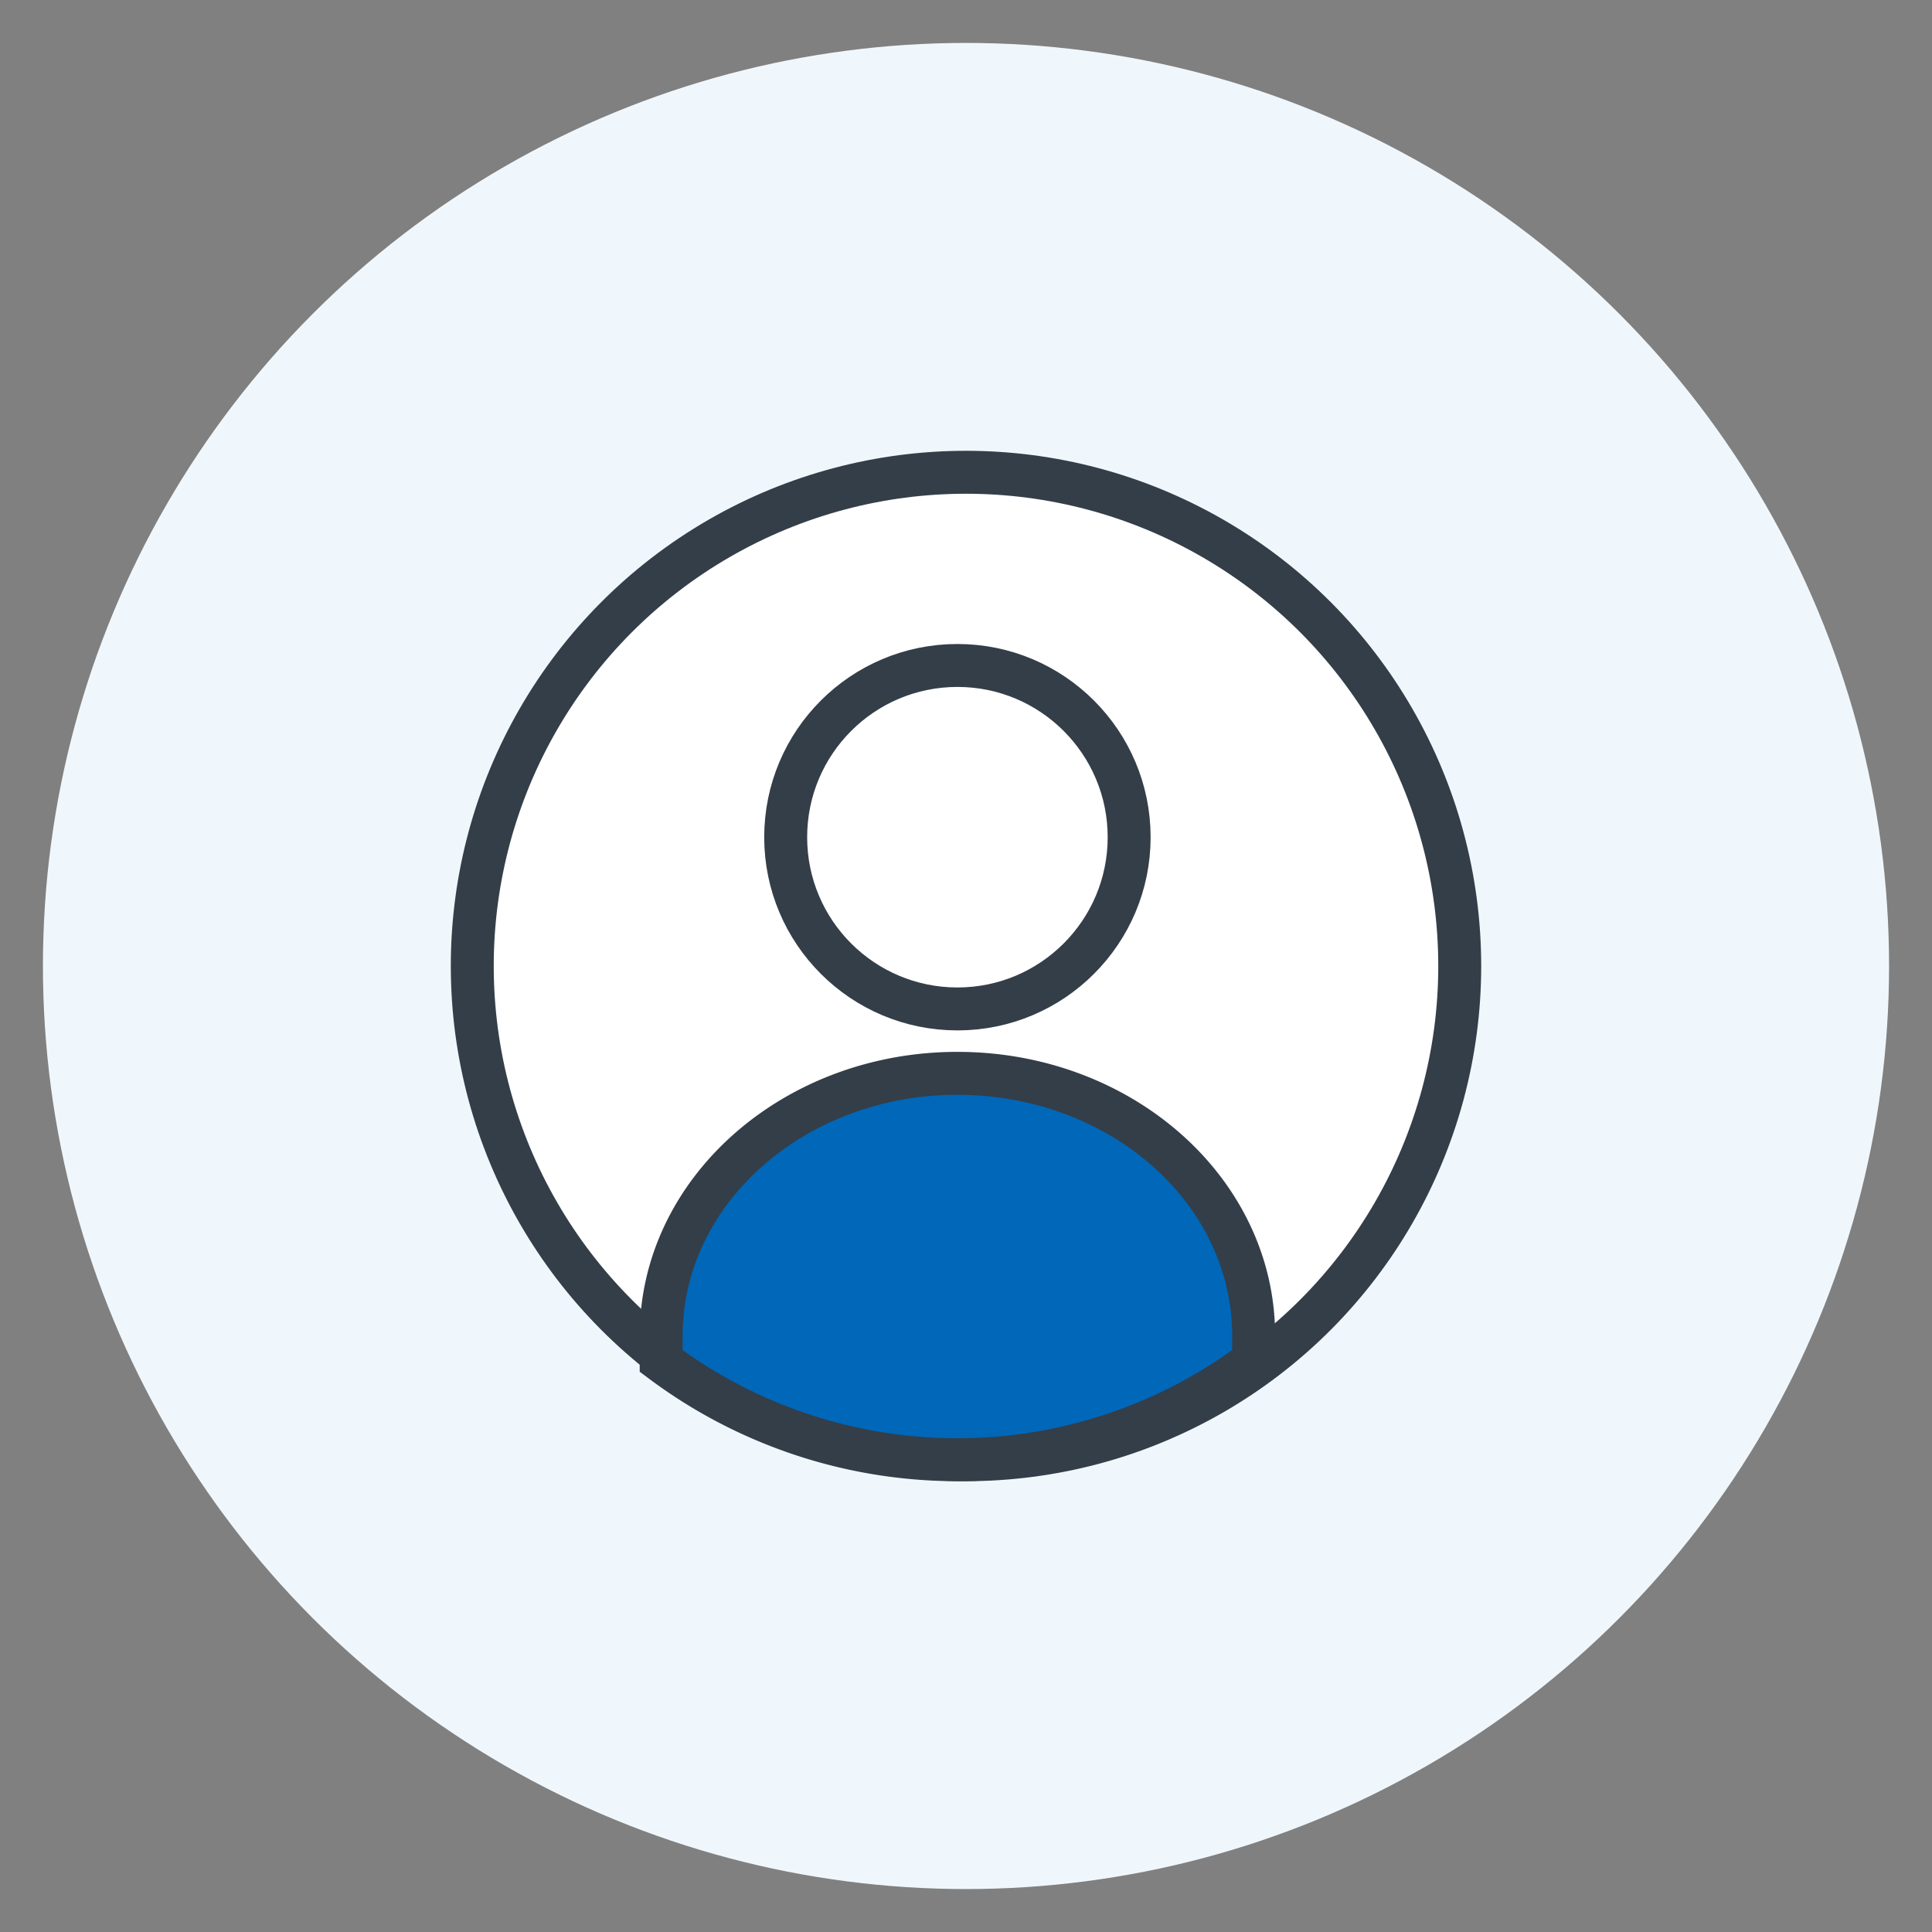 <svg id="Artwork" xmlns="http://www.w3.org/2000/svg" width="90" height="90" viewBox="0 0 90 90">
  <rect x="0" y="0" width="90" height="90" fill="#808080" stroke="none"/>
  <circle id="Ellipse_127" data-name="Ellipse 127" cx="45" cy="45" r="43" style="fill: #f0f7fc"/>
  <g>
    <circle cx="45" cy="45" r="23" style="fill: #fff;stroke: #333e48;stroke-linecap: round;stroke-linejoin: round;stroke-width: 2px"/>
    <g>
      <path d="M44.6,47a8,8,0,1,1,8-8A8,8,0,0,1,44.6,47Z" style="fill: none"/>
      <path d="M44.6,50C37,50,30.8,55.47,30.8,62.22V63.4a23,23,0,0,0,27.6,0V62.22C58.4,55.47,52.22,50,44.6,50Z" style="fill: #0067b9;stroke: #333e48;stroke-miterlimit: 10;stroke-width: 2px"/>
      <circle cx="44.6" cy="39" r="8" style="fill: #fff;stroke: #333e48;stroke-miterlimit: 10;stroke-width: 2px"/>
    </g>
  </g>
</svg>
